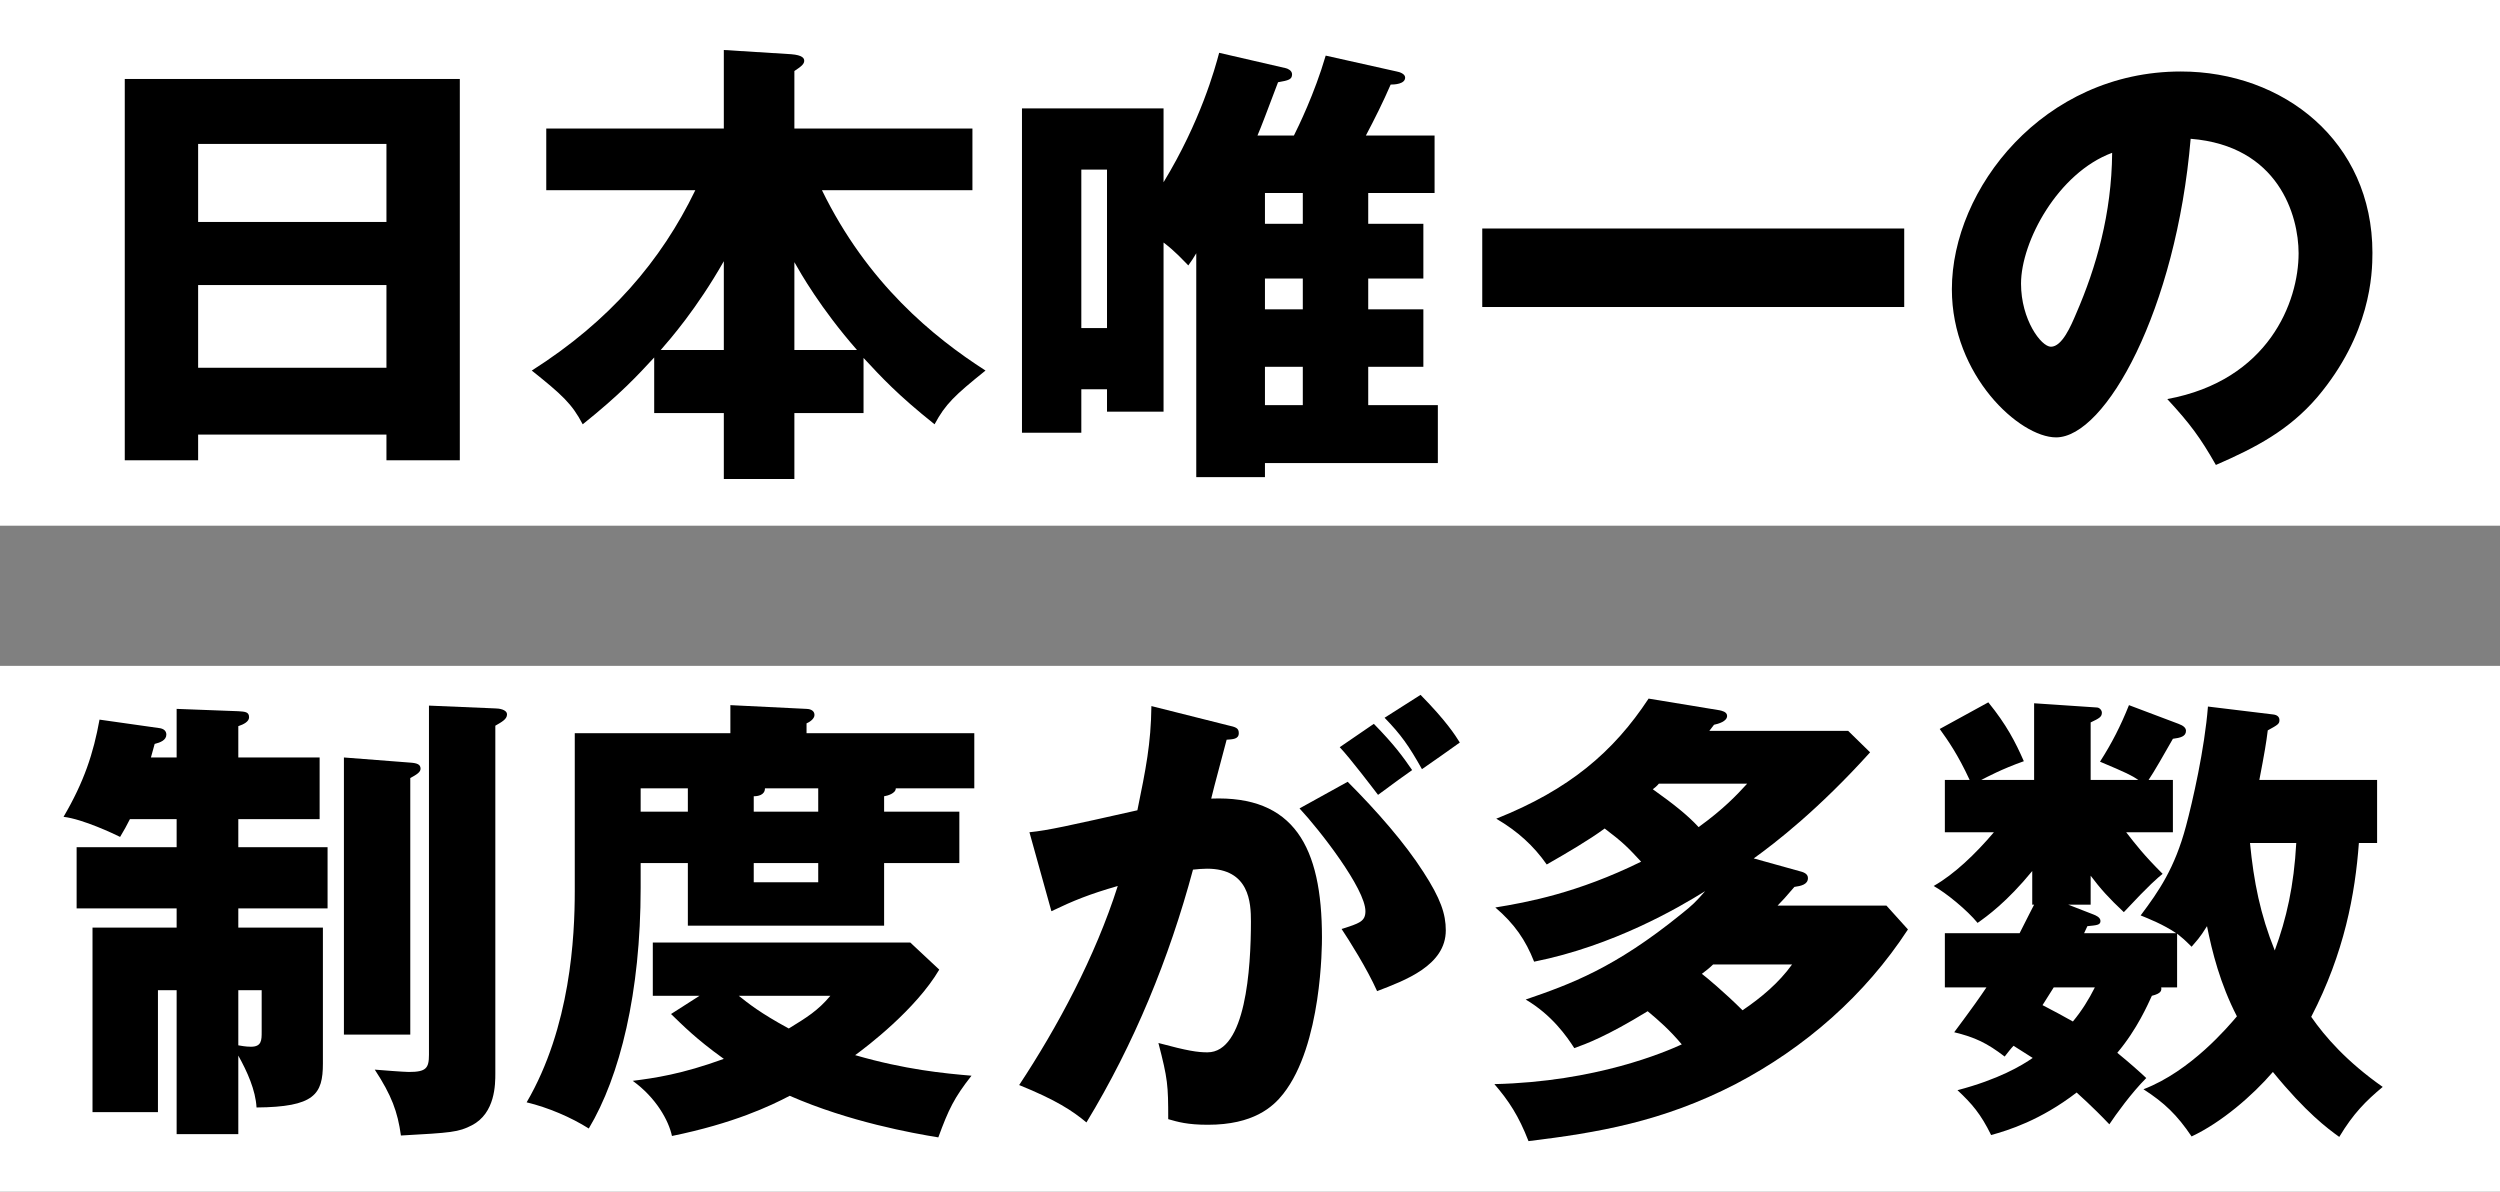 <svg width="214" height="102" viewBox="0 0 214 102" fill="none" xmlns="http://www.w3.org/2000/svg">
<rect x="0" y="0" width="214" height="102" fill="#808080" stroke="none"/>
<path d="M0 0H214V45H0V0Z" fill="white"/>
<path d="M0 57H214V102H0V57Z" fill="white"/>
<path d="M186.36 79.92V84.52H185C185.04 84.8 185 85.04 184.2 85.24C183.88 85.92 182.96 88.08 181.24 90.12C182.36 91.04 183.08 91.68 183.72 92.28C182.44 93.56 181.12 95.4 180.56 96.24C179 94.6 177.92 93.68 177.76 93.52C174.64 95.92 171.88 96.76 170.44 97.16C169.56 95.36 168.8 94.48 167.56 93.32C171.08 92.4 173.08 91.2 174 90.56C173.56 90.28 172.8 89.8 172.36 89.52C172.16 89.72 171.88 90.08 171.6 90.44C170.08 89.28 169.08 88.8 167.28 88.36C168.8 86.32 169.48 85.36 170.04 84.52H166.48V79.88H172.88C173.72 78.24 173.8 78.04 174.12 77.44H173.96V74.56C171.8 77.2 170.08 78.44 169.28 79C168.4 77.92 166.6 76.44 165.52 75.84C167.28 74.84 169.08 73.12 170.68 71.24H166.48V66.76H168.6C167.6 64.6 166.76 63.4 166.04 62.4L170.2 60.12C171.76 62.04 172.52 63.52 173.24 65.16C171.32 65.84 170.08 66.52 169.6 66.76H174.12V60.2L179.48 60.56C179.72 60.56 179.92 60.8 179.92 61C179.92 61.36 179.72 61.48 178.96 61.84V66.76H183.04C182.44 66.36 182.04 66.16 179.76 65.2C180.76 63.64 181.52 62.16 182.24 60.36L186.48 61.96C186.92 62.12 187.12 62.32 187.12 62.56C187.12 63.04 186.64 63.16 186 63.24C185.32 64.44 184.36 66.12 183.92 66.76H186V71.24H182C182.84 72.32 183.52 73.2 185.12 74.8C184.64 75.2 184.08 75.64 181.8 78.08C180.52 76.88 179.8 76.08 178.96 74.96V77.44H177.04L179.2 78.28C179.4 78.36 179.8 78.52 179.8 78.84C179.8 79.2 179.44 79.2 178.68 79.28L178.4 79.88H186.28C185.16 79.12 183.92 78.64 183.24 78.36C184.8 76.28 186.16 74.32 187.12 70.72C187.68 68.64 188.72 64.08 189 60.48L194.6 61.16C194.92 61.2 195.12 61.36 195.12 61.64C195.12 61.96 195 62.04 194.12 62.52C194 63.52 193.84 64.48 193.4 66.76H203.48V72.16H201.92C201.6 76.52 200.68 81.56 197.84 87.04C199 88.72 200.88 90.88 203.96 93.04C202.52 94.24 201.44 95.32 200.24 97.32C199.24 96.6 197.4 95.24 194.56 91.76C192.8 93.8 190.16 96.08 187.6 97.28C186.36 95.44 185.28 94.4 183.48 93.24C187.56 91.68 190.76 87.84 191.48 87C190.04 84.2 189.36 81.48 188.92 79.28C188.28 80.32 188 80.56 187.6 81.04C187 80.44 186.76 80.24 186.36 79.92ZM196.56 72.16H192.6C192.92 75.48 193.48 78.28 194.72 81.36C195.72 78.64 196.36 75.84 196.56 72.16ZM179.32 84.52H175.8C175.48 85.04 175 85.8 174.84 86.04C175.76 86.52 176.6 86.96 177.44 87.44C178.2 86.52 178.8 85.56 179.32 84.52Z" fill="black"/>
<path d="M150.12 73.48L154 74.56C154.32 74.64 154.76 74.76 154.76 75.16C154.76 75.72 154.16 75.84 153.6 75.92C152.88 76.76 152.56 77.12 152.16 77.52H161.48L163.32 79.56C159.64 85.2 154.52 89.68 148.56 92.8C142.28 96.04 136.72 96.96 130.84 97.68C130 95.52 129.16 94.24 127.92 92.8C136.64 92.6 142.56 90.04 143.96 89.4C142.92 88.16 142 87.36 141.04 86.56C137.52 88.72 135.76 89.36 134.76 89.72C134.12 88.72 132.84 86.88 130.6 85.56C134.44 84.24 138.2 82.88 143.92 78.24C144.88 77.48 145.2 77.16 145.96 76.28C143.72 77.68 138.12 80.96 131.32 82.32C130.6 80.48 129.64 79.08 128 77.68C130.72 77.24 135.04 76.44 140.48 73.76C139.36 72.56 139 72.16 137.36 70.92C136 71.92 134.08 73.04 132.4 74C131.28 72.4 129.92 71.16 128.08 70.08C134.32 67.6 138.12 64.36 141.12 59.8L147.2 60.8C147.36 60.84 147.84 60.92 147.84 61.28C147.84 61.76 147.08 61.96 146.72 62.04C146.56 62.24 146.44 62.4 146.32 62.56H158.2L160.08 64.4C155.68 69.28 151.96 72.16 150.12 73.48ZM153.4 82.56H146.64C146.36 82.84 146 83.12 145.68 83.36C146 83.6 147.64 84.96 149.16 86.48C150.76 85.4 152.28 84.12 153.4 82.56ZM149.56 67.08H142C141.84 67.28 141.64 67.44 141.48 67.56C143.28 68.84 144.48 69.8 145.4 70.8C147.56 69.24 148.68 68.04 149.56 67.08Z" fill="black"/>
<path d="M98.56 60.44L105.08 62.08C105.8 62.24 106.04 62.32 106.04 62.76C106.04 63.28 105.52 63.28 105 63.32C104.8 64.12 103.88 67.48 103.68 68.36C110.76 68.08 113.16 72.48 113.16 80.24C113.16 80.88 113.16 89.44 109.84 93.64C108.96 94.76 107.28 96.28 103.4 96.28C101.64 96.28 100.84 96.04 100 95.8C100 92.88 99.96 92.36 99.16 89.28C101.68 89.96 102.52 90.08 103.36 90.08C106.64 90.08 107.08 82.88 107.08 78.88C107.08 77.28 106.96 74.36 103.32 74.36C102.92 74.36 102.52 74.4 102.12 74.44C100.08 82.04 97.08 89.36 93 96.08C91.8 95.08 90.4 94.16 87.24 92.88C90.52 87.92 93.76 81.88 95.68 75.84C93.2 76.56 91.92 77.08 90 78L88.12 71.24C89.72 71.08 91.48 70.68 97.36 69.36C98.08 65.84 98.52 63.68 98.56 60.44ZM114.68 63.96L117.6 61.96C119.36 63.76 120.08 64.76 120.88 65.92C119.96 66.56 119.76 66.72 117.96 68.04C117.56 67.52 115.56 64.88 114.68 63.96ZM111.24 69.2L115.36 66.92C117.88 69.44 120.28 72.2 121.84 74.64C123.32 76.92 123.76 78.24 123.76 79.64C123.76 82.64 120.28 83.92 117.88 84.84C117 82.88 115.48 80.48 114.84 79.52C116.36 79.04 116.88 78.88 116.88 78C116.88 76.08 112.96 71.04 111.24 69.2ZM118.52 61.44L121.6 59.48C123.8 61.72 124.56 62.92 124.96 63.56C124.08 64.2 122.64 65.2 121.72 65.84C120.6 63.84 119.92 62.88 118.52 61.44Z" fill="black"/>
<path d="M75.68 69.48H82.12V73.88H75.68V79.24H58.88V73.88H54.84V76C54.84 84.96 53.08 92.12 50.4 96.6C48.88 95.64 46.92 94.8 45.08 94.36C48.84 87.92 49.2 80.16 49.2 76.28V62.76H62.52V60.36L69.04 60.68C69.24 60.68 69.72 60.76 69.72 61.2C69.72 61.56 69.24 61.84 69.04 61.92V62.76H83.4V67.48H76.68C76.68 67.92 75.96 68.12 75.68 68.16V69.48ZM64.52 69.48H70.04V67.48H65.48C65.48 68.08 64.84 68.16 64.52 68.16V69.48ZM54.84 69.48H58.88V67.48H54.84V69.48ZM70.04 73.88H64.52V75.52H70.04V73.88ZM57.44 86.8L59.88 85.24H55.88V80.68H77.92L80.4 83C78.4 86.4 74.2 89.6 73.2 90.32C77.48 91.56 80.8 91.88 83.16 92.08C81.68 93.96 81.2 94.96 80.32 97.36C78.12 97 72.72 96.04 67.6 93.8C65.92 94.68 62.8 96.16 57.52 97.24C57.24 95.92 56.16 93.96 54.16 92.52C56.04 92.28 58.32 91.96 61.96 90.64C59.56 88.92 58.44 87.76 57.44 86.8ZM71.08 85.24H63.24C64.04 85.88 65.08 86.72 67.52 88.04C69.08 87.08 70 86.52 71.08 85.24Z" fill="black"/>
<path d="M12.919 64.84H15.12V60.68L20.399 60.88C20.959 60.92 21.32 60.92 21.32 61.4C21.32 61.76 20.88 62 20.399 62.16V64.84H27.36V70.12H20.399V72.52H28.04V77.76H20.399V79.4H27.64V91.04C27.64 93.68 26.919 94.76 21.959 94.8C21.88 93.32 21.16 91.72 20.399 90.36V97.08H15.12V84.76H13.52V95.2H7.919V79.4H15.12V77.76H6.559V72.52H15.12V70.12H11.12C10.839 70.68 10.639 71.04 10.28 71.64C9.799 71.4 7.119 70.12 5.439 69.92C7.199 66.92 7.999 64.48 8.519 61.6L13.6 62.32C13.999 62.36 14.239 62.56 14.239 62.88C14.239 63.36 13.72 63.56 13.239 63.68C13.12 64.12 12.999 64.56 12.919 64.84ZM20.399 84.76V89.48C21.04 89.6 21.36 89.6 21.48 89.6C22.399 89.6 22.399 89.04 22.399 88.32V84.76H20.399ZM29.439 64.84L35.12 65.28C35.719 65.32 35.999 65.44 35.999 65.8C35.999 66.08 35.719 66.28 35.12 66.6V88.56H29.439V64.84ZM36.719 60.4L42.4 60.64C42.679 60.64 43.4 60.72 43.4 61.16C43.4 61.56 42.959 61.8 42.4 62.12V91.88C42.4 92.8 42.4 95.28 40.4 96.32C39.239 96.92 38.639 96.96 34.319 97.2C34.039 95.16 33.52 93.76 32.08 91.56C32.52 91.6 34.599 91.76 34.999 91.76C36.48 91.76 36.719 91.44 36.719 90.28V60.4Z" fill="black"/>
<path d="M189.68 39.8C188.36 37.48 187.48 36.28 185.52 34.16C194.2 32.56 196.76 25.84 196.76 21.68C196.76 18.44 195.04 12.48 187.52 11.88C186.28 26.52 180.24 37.44 176 37.44C172.88 37.44 167.08 32.16 167.08 24.76C167.08 16.16 174.92 6.12 186.68 6.12C195.44 6.12 203.08 12.08 203.08 21.64C203.08 23.48 202.92 28.6 198.36 34C195.92 36.84 193.08 38.32 189.68 39.8ZM180.8 13.08C176.16 14.8 173 20.68 173 24.28C173 27.36 174.72 29.68 175.56 29.68C176.52 29.68 177.28 27.88 177.72 26.84C179.44 22.88 180.76 18.28 180.8 13.08Z" fill="black"/>
<path d="M126.881 19.56H163.001V26.28H126.881V19.56Z" fill="black"/>
<path d="M117.12 19.16H121.84V23.84H117.12V26.48H121.84V31.4H117.12V34.68H123.08V39.64H108.28V40.84H102.4V21.68C102.24 21.96 101.96 22.4 101.72 22.72C101.16 22.16 100.6 21.52 99.6 20.76V35.24H94.76V33.32H92.561V37.04H87.481V9.28H99.6V15.6C102.76 10.4 104 5.88 104.36 4.52L110.08 5.84C110.24 5.88 110.6 6.04 110.6 6.36C110.6 6.8 110.32 6.88 109.4 7.04C108.4 9.68 108 10.76 107.64 11.6H110.76C111.12 10.88 112.52 8.04 113.48 4.76L119.56 6.12C119.8 6.16 120.28 6.32 120.28 6.64C120.28 7.2 119.36 7.24 119.04 7.24C118.4 8.72 117.68 10.16 116.92 11.6H122.8V16.52H117.12V19.16ZM111.52 23.84H108.28V26.48H111.52V23.84ZM108.28 19.16H111.52V16.52H108.28V19.16ZM108.28 31.4V34.68H111.52V31.4H108.28ZM94.76 14.52H92.561V28.08H94.76V14.52Z" fill="black"/>
<path d="M59.52 16.28H46.76V11H61.959V4.28L67.719 4.64C68.719 4.72 68.84 5 68.84 5.2C68.84 5.44 68.68 5.64 67.999 6.08V11H83.24V16.28H70.359C74.24 24.24 79.879 28.84 84.359 31.72C81.719 33.84 80.919 34.6 79.999 36.32C76.84 33.8 75.48 32.32 73.919 30.64V35.36H67.999V41H61.959V35.36H55.999V30.6C54.559 32.16 53.08 33.76 49.88 36.32C48.959 34.56 48.12 33.8 45.52 31.72C52.2 27.48 56.599 22.32 59.52 16.28ZM61.959 29.96V22.36C59.639 26.44 57.359 29.04 56.559 29.96H61.959ZM67.999 29.96H73.359C70.24 26.4 68.519 23.36 67.999 22.44V29.96Z" fill="black"/>
<path d="M33.08 37.2H16.96V39.4H10.68V6.76H39.36V39.4H33.08V37.2ZM16.96 31.48H33.08V24.4H16.96V31.48ZM16.96 19H33.08V12.32H16.96V19Z" fill="black"/>
</svg>
